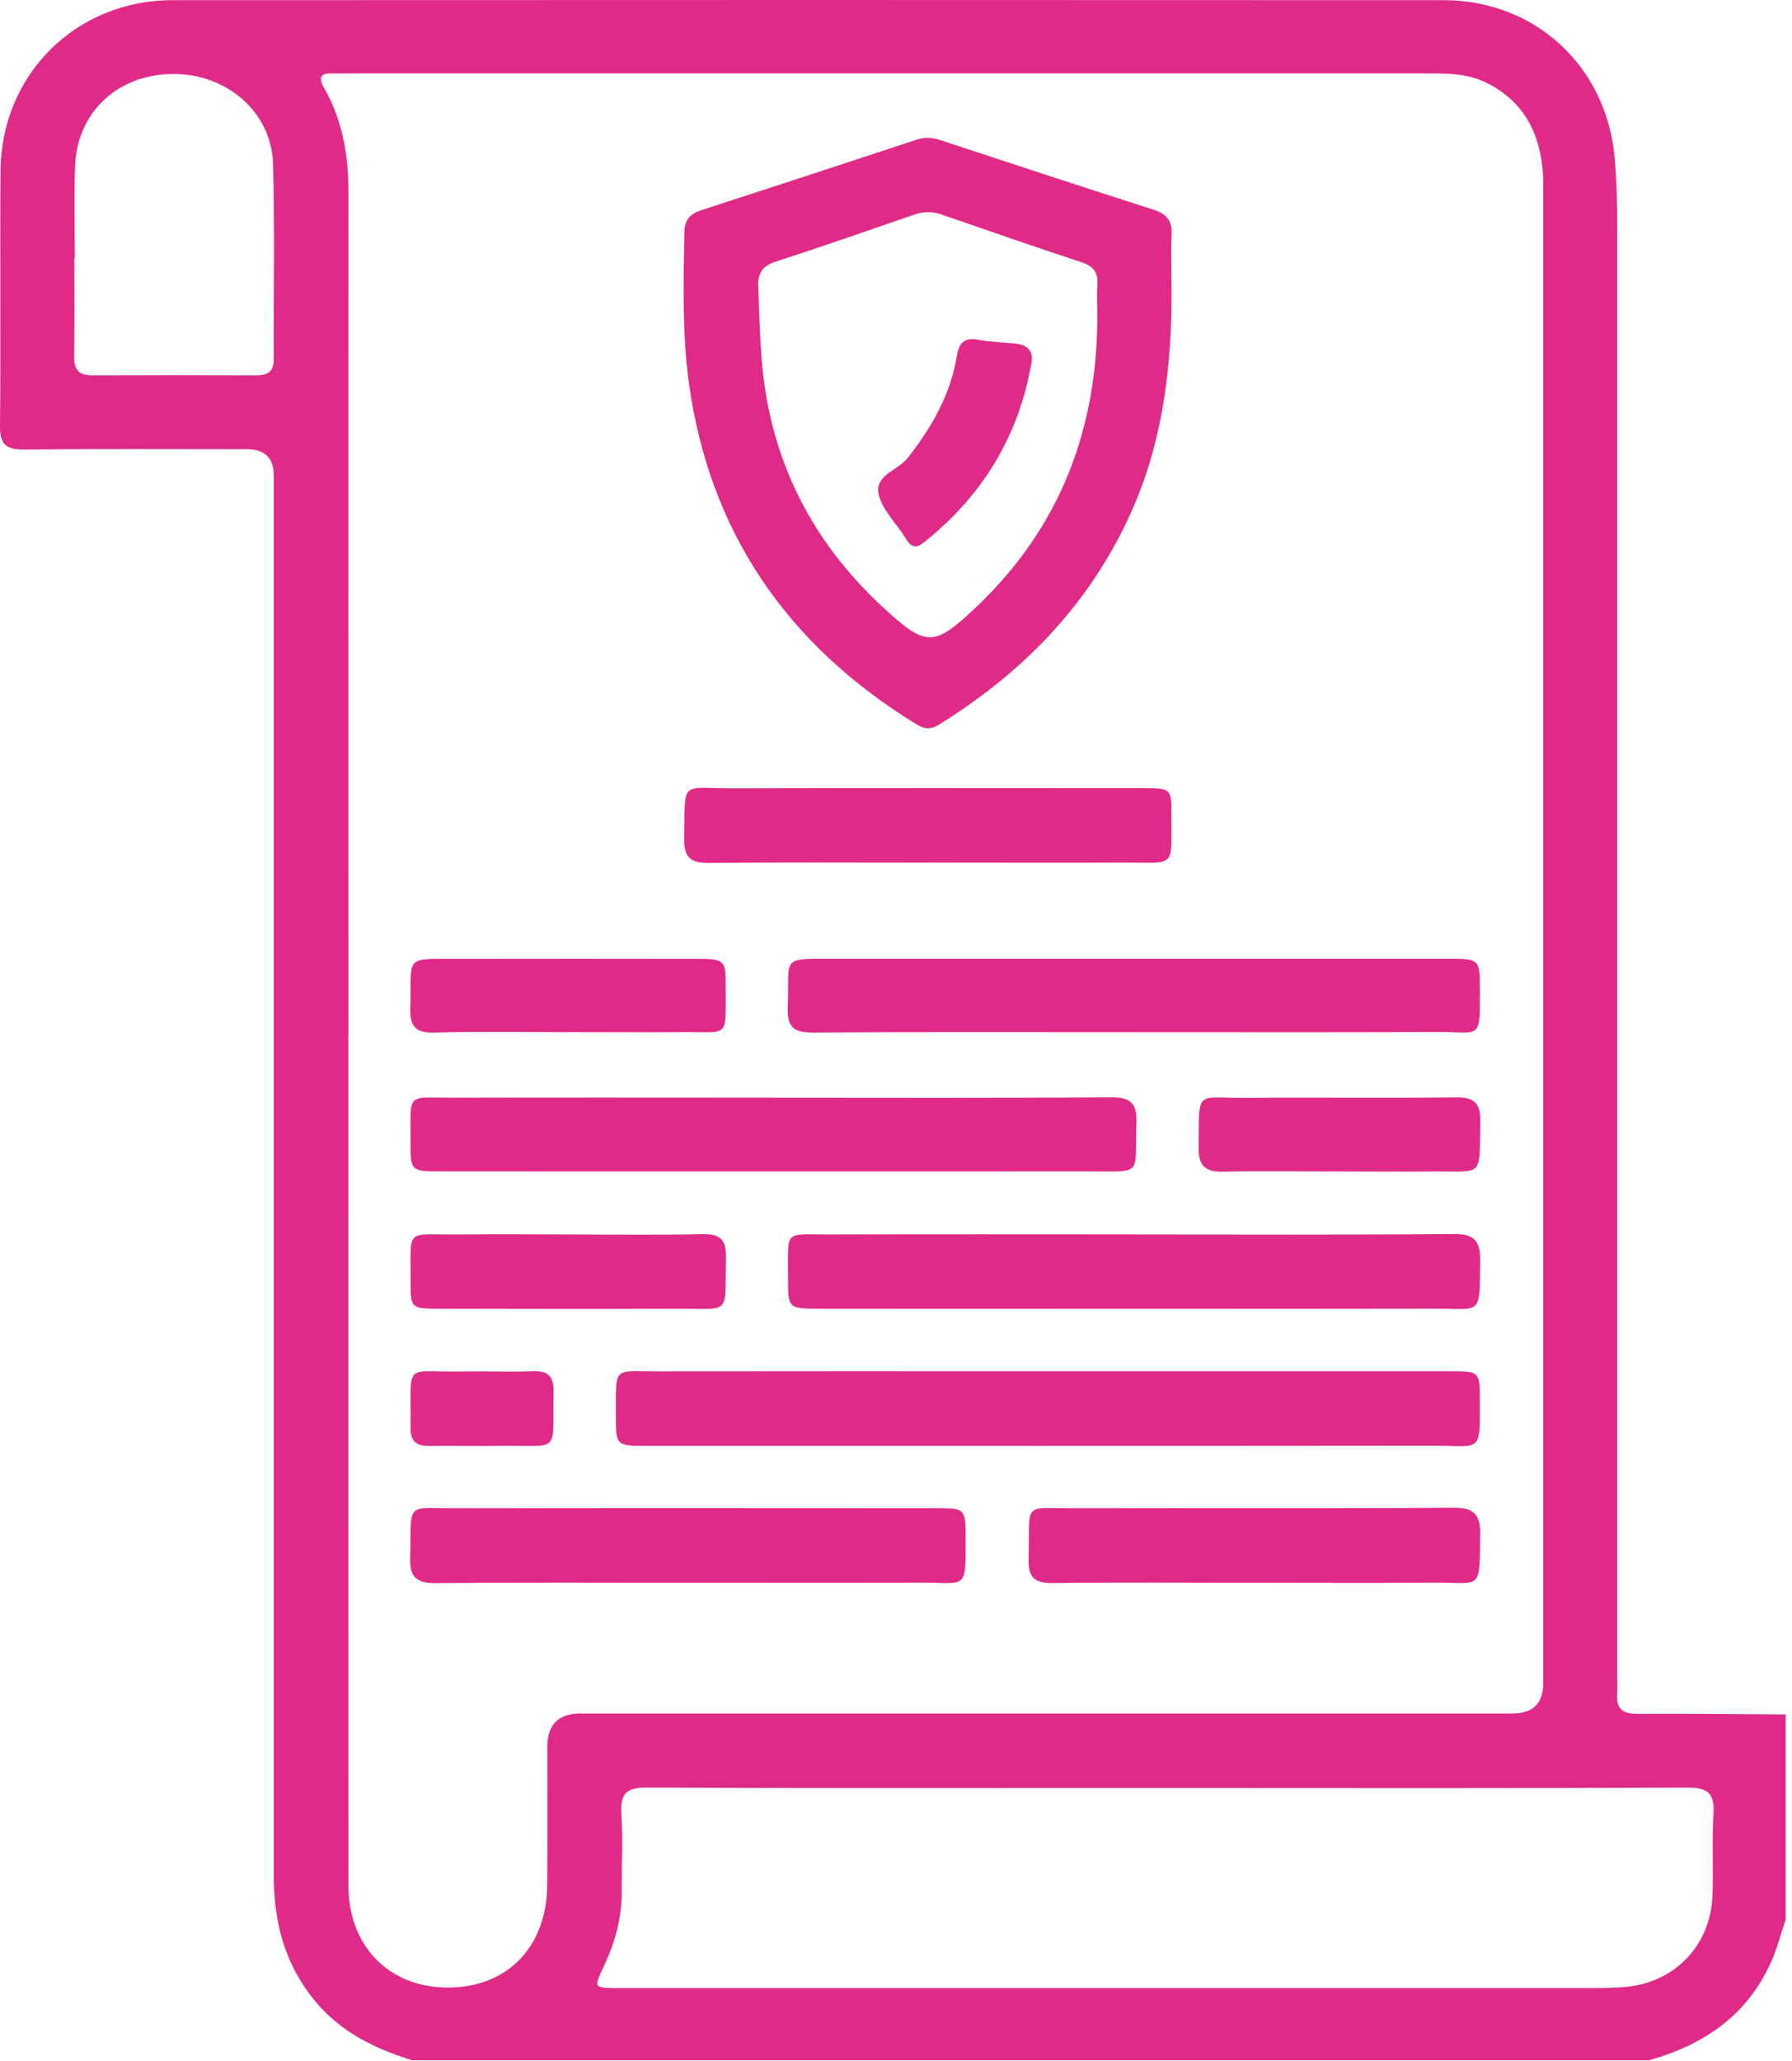 <svg width="107" height="123" viewBox="0 0 107 123" fill="none" xmlns="http://www.w3.org/2000/svg">
<path d="M24.576 122.954C22.371 122.264 20.363 121.287 18.835 119.458C17.025 117.285 16.352 114.767 16.348 112.011C16.348 95.694 16.348 79.378 16.348 63.066C16.348 51.509 16.348 39.952 16.348 28.395C16.348 27.343 15.821 26.816 14.766 26.813C10.33 26.813 5.893 26.786 1.452 26.831C0.381 26.844 -0.013 26.539 0 25.414C0.054 20.337 -0.009 15.255 0.032 10.178C0.081 4.442 4.54 0.015 10.285 0.01C35.591 -0.003 60.896 -0.003 86.202 0.01C91.701 0.01 95.949 4.007 96.415 9.448C96.536 10.846 96.563 12.239 96.563 13.638C96.563 42.389 96.563 71.141 96.563 99.893C96.563 100.292 96.59 100.695 96.563 101.094C96.491 101.977 96.872 102.291 97.75 102.286C100.708 102.268 103.666 102.304 106.623 102.322V114.56C106.332 115.421 106.108 116.317 105.731 117.142C104.302 120.305 101.712 122.053 98.463 122.963H24.571L24.576 122.954ZM20.798 61.771C20.798 78.683 20.793 95.596 20.802 112.512C20.802 116.16 23.227 118.62 26.74 118.625C30.276 118.625 32.642 116.218 32.673 112.53C32.7 109.77 32.678 107.014 32.682 104.253C32.682 102.933 33.341 102.271 34.658 102.268C53.206 102.268 71.754 102.268 90.298 102.268C91.529 102.268 92.144 101.665 92.144 100.458C92.144 70.828 92.144 41.202 92.144 11.572C92.144 11.213 92.153 10.85 92.135 10.492C91.996 8.049 91.06 6.096 88.774 4.948C87.542 4.33 86.216 4.384 84.903 4.384C63.478 4.379 42.053 4.384 20.628 4.384C20.386 4.384 20.148 4.393 19.906 4.384C19.171 4.352 18.961 4.563 19.368 5.28C20.444 7.167 20.802 9.233 20.802 11.388C20.793 28.179 20.802 44.975 20.802 61.767L20.798 61.771ZM69.801 106.714C68.564 106.714 67.323 106.714 66.086 106.714C56.935 106.714 47.784 106.736 38.629 106.687C37.388 106.678 37.029 107.059 37.101 108.255C37.195 109.81 37.114 111.37 37.123 112.929C37.132 114.48 36.72 115.932 36.07 117.321C35.447 118.652 35.429 118.643 36.863 118.656C37.025 118.656 37.181 118.656 37.343 118.656C56.567 118.656 75.788 118.656 95.012 118.656C95.653 118.656 96.289 118.643 96.93 118.598C99.937 118.387 102.133 116.16 102.25 113.149C102.312 111.513 102.209 109.868 102.312 108.233C102.388 106.996 101.931 106.682 100.739 106.691C90.428 106.736 80.117 106.718 69.81 106.714H69.801ZM4.468 15.444C4.468 15.444 4.45 15.444 4.441 15.444C4.441 17.402 4.455 19.36 4.432 21.319C4.423 22.071 4.724 22.407 5.494 22.403C8.77 22.39 12.05 22.39 15.326 22.403C16.012 22.403 16.352 22.152 16.348 21.417C16.33 17.541 16.415 13.66 16.303 9.784C16.214 6.66 13.498 4.361 10.245 4.415C6.991 4.469 4.594 6.723 4.482 9.923C4.419 11.76 4.468 13.602 4.468 15.439V15.444Z" fill="#DF2B87"/>
<path d="M69.948 16.761C70.015 21.722 69.469 26.557 67.291 31.115C64.795 36.34 60.919 40.247 56.047 43.259C55.568 43.555 55.2 43.523 54.734 43.236C47.044 38.531 42.357 31.796 41.129 22.82C40.726 19.858 40.806 16.837 40.865 13.839C40.878 13.122 41.214 12.759 41.864 12.549C46.157 11.155 50.446 9.752 54.734 8.336C55.218 8.175 55.657 8.202 56.133 8.359C60.381 9.757 64.633 11.155 68.891 12.522C69.657 12.768 69.998 13.185 69.957 13.996C69.908 14.915 69.948 15.833 69.944 16.757L69.948 16.761ZM65.516 18.648C65.516 18.087 65.485 17.527 65.525 16.967C65.575 16.25 65.274 15.883 64.593 15.659C61.788 14.731 58.996 13.768 56.204 12.8C55.644 12.607 55.124 12.62 54.573 12.813C51.817 13.768 49.066 14.727 46.292 15.623C45.498 15.883 45.247 16.322 45.274 17.115C45.324 18.473 45.364 19.822 45.458 21.18C45.879 27.22 48.349 32.23 52.789 36.308C55.312 38.63 55.774 38.607 58.261 36.259C63.334 31.469 65.566 25.526 65.521 18.639L65.516 18.648Z" fill="#DF2B87"/>
<path d="M62.469 81.843C70.54 81.843 78.611 81.843 86.677 81.843C88.321 81.843 88.357 81.87 88.362 83.519C88.375 86.817 88.456 86.279 85.601 86.284C69.939 86.301 54.282 86.293 38.62 86.293C36.773 86.293 36.769 86.293 36.773 84.424C36.778 81.475 36.576 81.852 39.337 81.847C47.049 81.834 54.757 81.843 62.469 81.843Z" fill="#DF2B87"/>
<path d="M46.153 65.517C52.866 65.517 59.579 65.544 66.292 65.49C67.498 65.481 67.906 65.822 67.856 67.045C67.731 70.209 68.34 69.913 64.961 69.913C52.096 69.922 39.23 69.913 26.364 69.913C24.513 69.913 24.504 69.909 24.513 68.054C24.527 65.141 24.24 65.526 27.095 65.517C33.449 65.499 39.799 65.513 46.153 65.513V65.517Z" fill="#DF2B87"/>
<path d="M67.703 61.605C61.313 61.605 54.923 61.583 48.537 61.627C47.39 61.636 46.991 61.291 47.036 60.131C47.157 57.034 46.525 57.227 49.908 57.222C62.088 57.218 74.268 57.222 86.448 57.222C88.362 57.222 88.362 57.227 88.366 59.163C88.371 62.111 88.389 61.587 85.915 61.596C79.843 61.619 73.775 61.605 67.703 61.605Z" fill="#DF2B87"/>
<path d="M67.735 73.678C74.09 73.678 80.449 73.709 86.803 73.651C88.044 73.637 88.394 74.081 88.38 75.237C88.34 78.603 88.51 78.101 85.575 78.105C73.382 78.123 61.188 78.114 48.999 78.11C47.054 78.11 47.045 78.11 47.054 76.223C47.072 73.324 46.745 73.687 49.626 73.678C55.663 73.66 61.699 73.673 67.735 73.673V73.678Z" fill="#DF2B87"/>
<path d="M41.004 94.462C36.008 94.462 31.011 94.435 26.015 94.484C24.876 94.493 24.459 94.144 24.491 92.978C24.581 89.55 24.123 90.025 27.408 90.016C36.922 89.999 46.436 90.007 55.949 90.012C57.594 90.012 57.648 90.057 57.657 91.674C57.67 95.031 57.737 94.435 54.914 94.453C50.276 94.484 45.642 94.462 41.004 94.462Z" fill="#DF2B87"/>
<path d="M55.393 51.486C51.041 51.486 46.69 51.459 42.339 51.504C41.272 51.513 40.833 51.2 40.851 50.075C40.923 46.463 40.555 47.063 43.813 47.05C51.956 47.023 60.098 47.041 68.241 47.041C69.93 47.041 69.953 47.054 69.944 48.677C69.93 51.872 70.257 51.468 67.12 51.482C63.208 51.5 59.296 51.482 55.384 51.482L55.393 51.486Z" fill="#DF2B87"/>
<path d="M74.954 94.462C70.921 94.462 66.883 94.43 62.85 94.48C61.748 94.493 61.385 94.126 61.416 93.032C61.519 89.523 60.95 90.03 64.369 90.016C71.839 89.99 79.31 90.034 86.78 89.985C87.994 89.976 88.393 90.379 88.38 91.558C88.335 95.076 88.492 94.421 85.498 94.453C81.985 94.489 78.467 94.462 74.954 94.462Z" fill="#DF2B87"/>
<path d="M33.955 73.678C36.626 73.678 39.301 73.718 41.972 73.66C43.03 73.637 43.37 74.023 43.348 75.053C43.272 78.589 43.738 78.092 40.287 78.11C35.582 78.132 30.872 78.119 26.167 78.11C24.567 78.11 24.504 78.06 24.518 76.532C24.54 73.198 24.146 73.713 27.372 73.678C29.564 73.655 31.759 73.673 33.955 73.678Z" fill="#DF2B87"/>
<path d="M33.955 61.605C31.275 61.605 28.595 61.556 25.92 61.628C24.786 61.659 24.468 61.229 24.499 60.167C24.598 56.989 24.015 57.236 27.47 57.227C32.149 57.218 36.827 57.222 41.506 57.227C43.307 57.227 43.343 57.263 43.334 59.015C43.325 62.004 43.567 61.578 40.793 61.601C38.512 61.619 36.236 61.601 33.955 61.601V61.605Z" fill="#DF2B87"/>
<path d="M79.951 69.918C77.638 69.918 75.326 69.882 73.014 69.931C71.916 69.954 71.544 69.519 71.566 68.448C71.629 64.939 71.288 65.553 74.497 65.526C78.642 65.49 82.792 65.553 86.942 65.495C88.062 65.477 88.403 65.876 88.385 66.942C88.331 70.362 88.635 69.886 85.458 69.918C83.626 69.936 81.788 69.918 79.955 69.918H79.951Z" fill="#DF2B87"/>
<path d="M28.77 81.847C29.769 81.847 30.768 81.883 31.768 81.838C32.669 81.793 33.076 82.094 33.054 83.061C32.973 86.848 33.533 86.239 29.935 86.293C28.497 86.315 27.058 86.279 25.62 86.297C24.885 86.306 24.508 86.033 24.513 85.248C24.558 81.112 24.029 81.941 27.69 81.852C28.048 81.843 28.411 81.852 28.77 81.852V81.847Z" fill="#DF2B87"/>
<path d="M61.573 21.744C60.793 26.122 58.602 29.663 55.111 32.414C54.69 32.746 54.389 32.629 54.134 32.217C54.093 32.15 54.049 32.083 54.004 32.015C53.466 31.177 52.659 30.398 52.462 29.483C52.216 28.359 53.623 28.067 54.21 27.319C55.635 25.5 56.751 23.559 57.132 21.251C57.257 20.476 57.571 20.122 58.409 20.279C59.148 20.418 59.91 20.431 60.663 20.512C61.393 20.593 61.73 20.978 61.577 21.744H61.573Z" fill="#DF2B87"/>
</svg>
